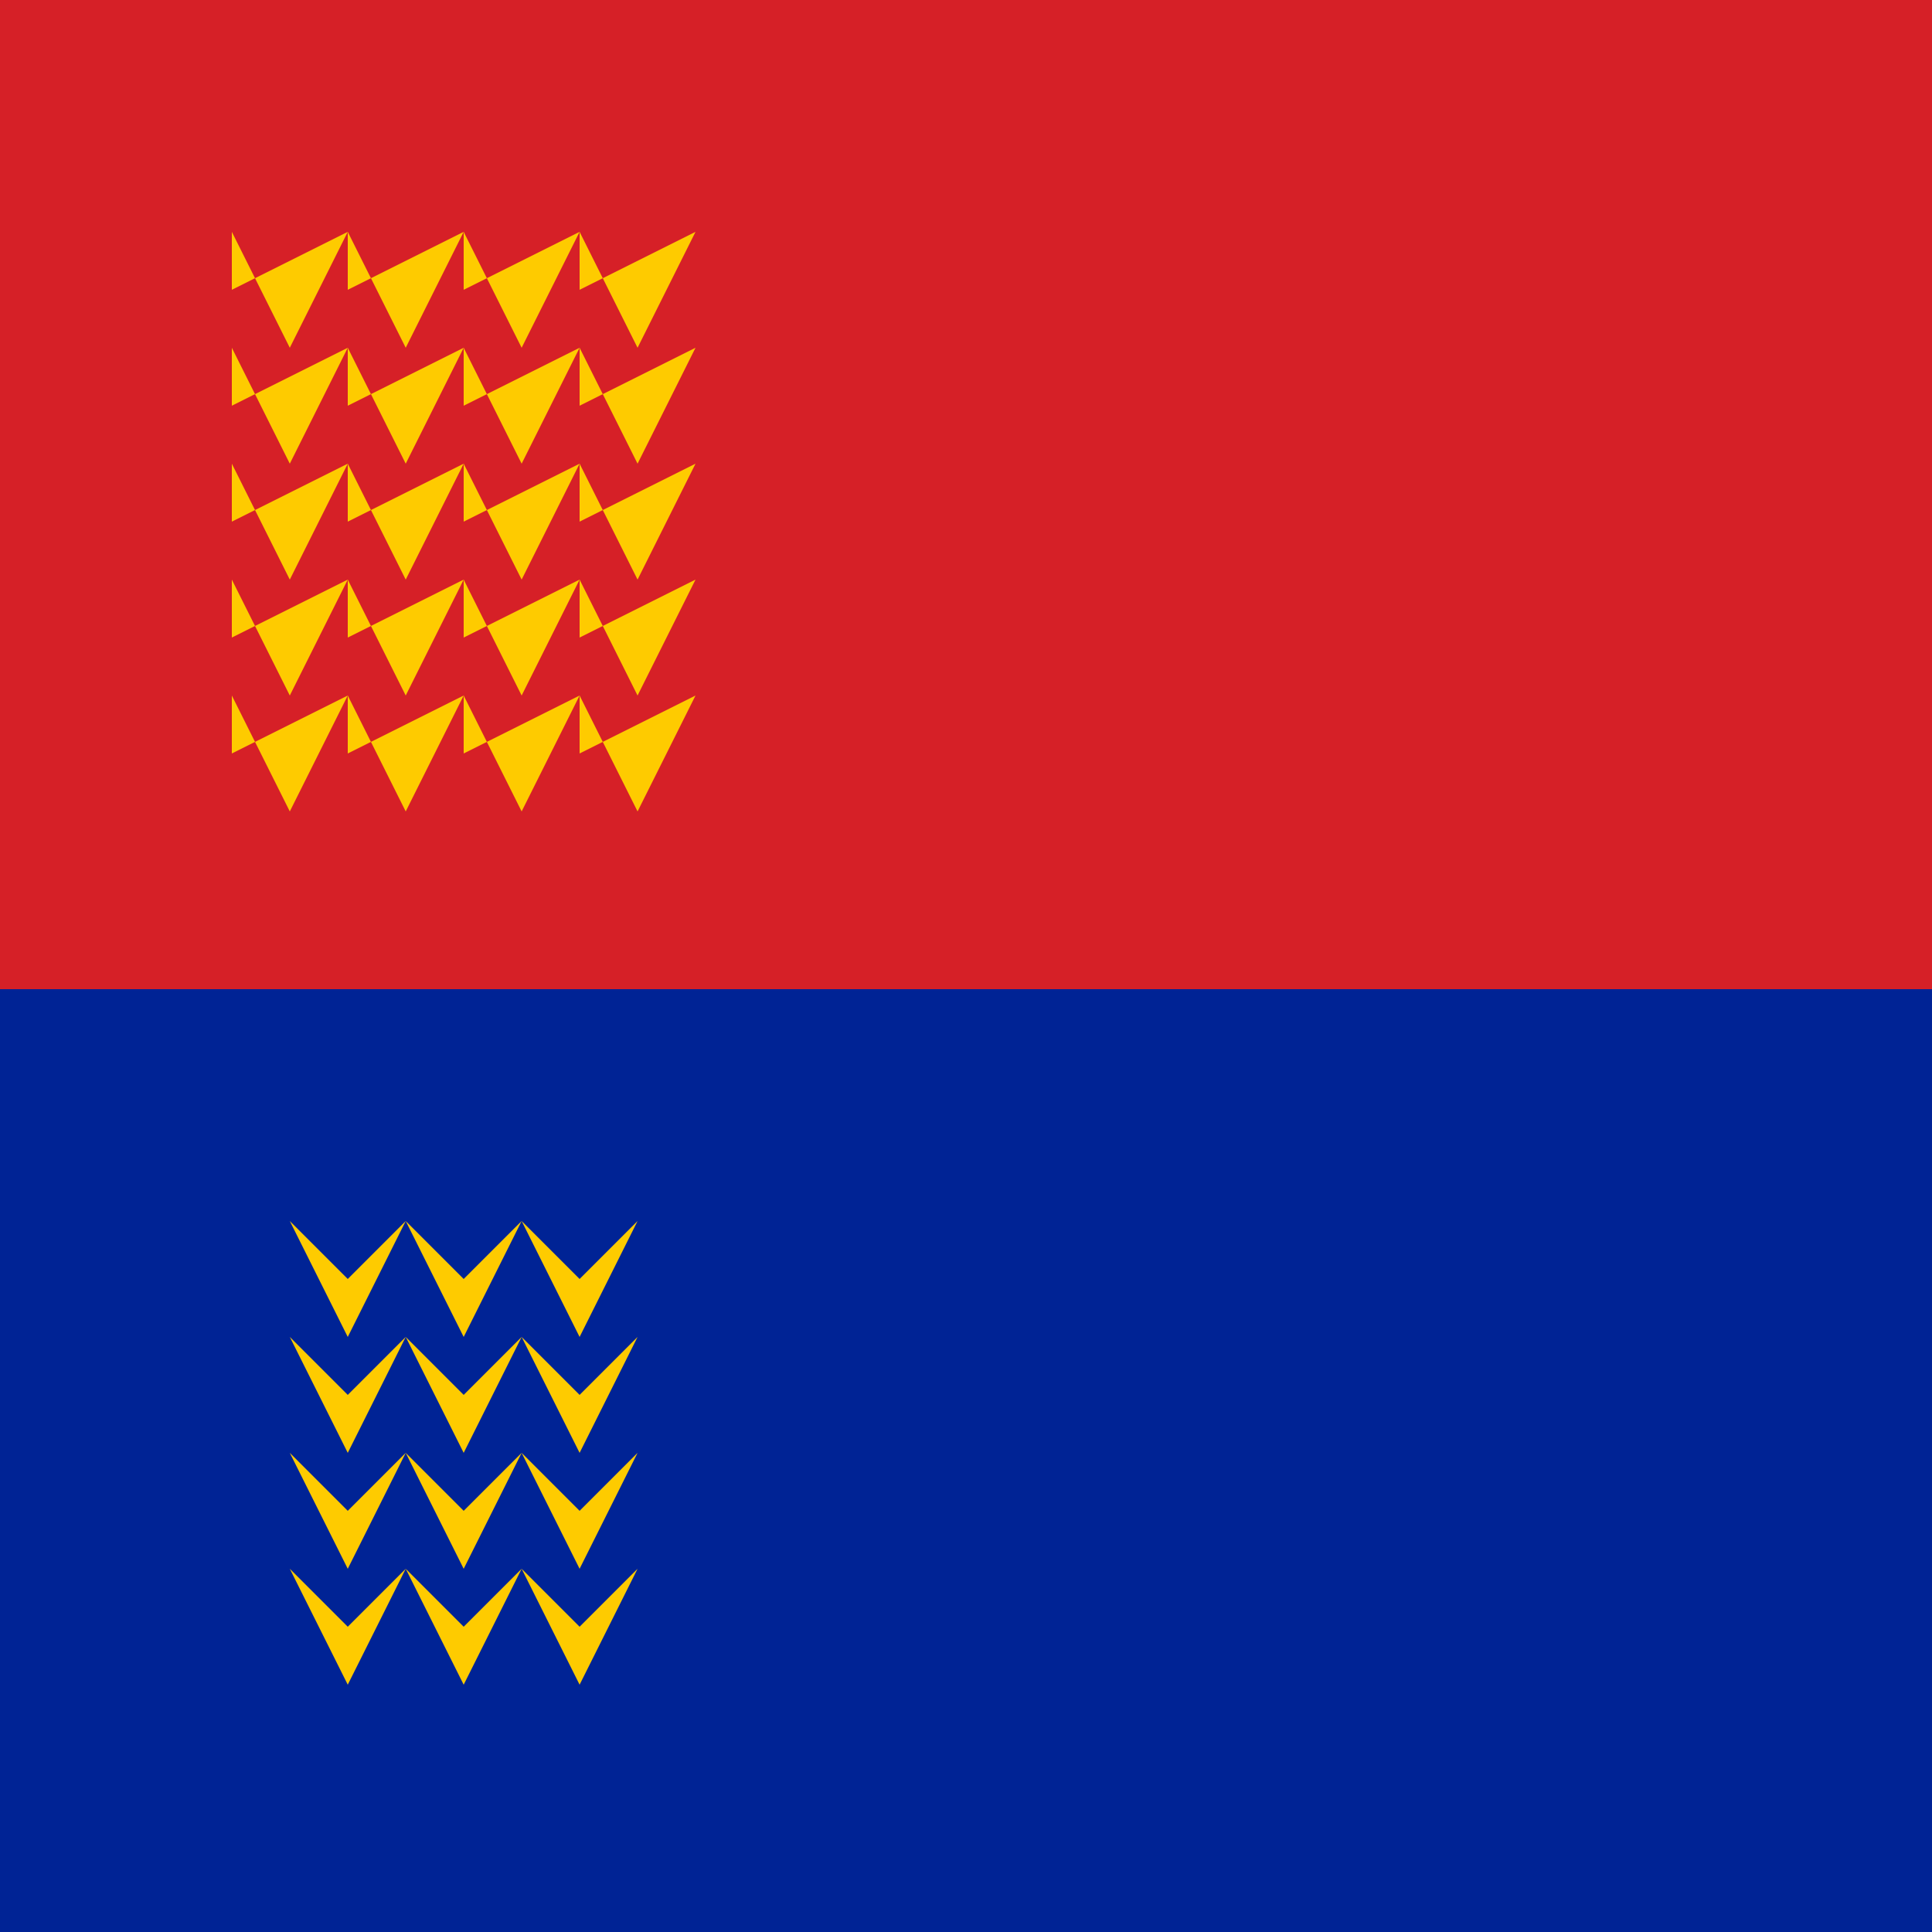 <!--

Generated by DrawGPT.
Free, open source, AI generated images in SVG, PNG, and HTML Canvas format.
https://drawgpt.ai

Created: 2023-09-27T06:16:17.011Z
Link: https://drawgpt.ai/prompt/98094/

-->
<svg xmlns="http://www.w3.org/2000/svg" xmlns:xlink="http://www.w3.org/1999/xlink" width="500" height="500"><defs/><g><rect fill="#D8DEE8" stroke="none" x="0" y="0" width="512" height="512"/><rect fill="#D62027" stroke="none" x="0" y="0" width="512" height="256"/><rect fill="#002395" stroke="none" x="0" y="256" width="512" height="256"/><path fill="#FECB00" stroke="none" paint-order="stroke fill markers" d=" M 60 60 L 75 90 L 90 60 L 60 75 Z"/><path fill="#FECB00" stroke="none" paint-order="stroke fill markers" d=" M 90 60 L 105 90 L 120 60 L 90 75 Z"/><path fill="#FECB00" stroke="none" paint-order="stroke fill markers" d=" M 120 60 L 135 90 L 150 60 L 120 75 Z"/><path fill="#FECB00" stroke="none" paint-order="stroke fill markers" d=" M 150 60 L 165 90 L 180 60 L 150 75 Z"/><path fill="#FECB00" stroke="none" paint-order="stroke fill markers" d=" M 60 90 L 75 120 L 90 90 L 60 105 Z"/><path fill="#FECB00" stroke="none" paint-order="stroke fill markers" d=" M 90 90 L 105 120 L 120 90 L 90 105 Z"/><path fill="#FECB00" stroke="none" paint-order="stroke fill markers" d=" M 120 90 L 135 120 L 150 90 L 120 105 Z"/><path fill="#FECB00" stroke="none" paint-order="stroke fill markers" d=" M 150 90 L 165 120 L 180 90 L 150 105 Z"/><path fill="#FECB00" stroke="none" paint-order="stroke fill markers" d=" M 60 120 L 75 150 L 90 120 L 60 135 Z"/><path fill="#FECB00" stroke="none" paint-order="stroke fill markers" d=" M 90 120 L 105 150 L 120 120 L 90 135 Z"/><path fill="#FECB00" stroke="none" paint-order="stroke fill markers" d=" M 120 120 L 135 150 L 150 120 L 120 135 Z"/><path fill="#FECB00" stroke="none" paint-order="stroke fill markers" d=" M 150 120 L 165 150 L 180 120 L 150 135 Z"/><path fill="#FECB00" stroke="none" paint-order="stroke fill markers" d=" M 60 150 L 75 180 L 90 150 L 60 165 Z"/><path fill="#FECB00" stroke="none" paint-order="stroke fill markers" d=" M 90 150 L 105 180 L 120 150 L 90 165 Z"/><path fill="#FECB00" stroke="none" paint-order="stroke fill markers" d=" M 120 150 L 135 180 L 150 150 L 120 165 Z"/><path fill="#FECB00" stroke="none" paint-order="stroke fill markers" d=" M 150 150 L 165 180 L 180 150 L 150 165 Z"/><path fill="#FECB00" stroke="none" paint-order="stroke fill markers" d=" M 60 180 L 75 210 L 90 180 L 60 195 Z"/><path fill="#FECB00" stroke="none" paint-order="stroke fill markers" d=" M 90 180 L 105 210 L 120 180 L 90 195 Z"/><path fill="#FECB00" stroke="none" paint-order="stroke fill markers" d=" M 120 180 L 135 210 L 150 180 L 120 195 Z"/><path fill="#FECB00" stroke="none" paint-order="stroke fill markers" d=" M 150 180 L 165 210 L 180 180 L 150 195 Z"/><path fill="#FECB00" stroke="none" paint-order="stroke fill markers" d=" M 75 316 L 90 346 L 105 316 L 90 331 Z"/><path fill="#FECB00" stroke="none" paint-order="stroke fill markers" d=" M 105 316 L 120 346 L 135 316 L 120 331 Z"/><path fill="#FECB00" stroke="none" paint-order="stroke fill markers" d=" M 135 316 L 150 346 L 165 316 L 150 331 Z"/><path fill="#FECB00" stroke="none" paint-order="stroke fill markers" d=" M 75 346 L 90 376 L 105 346 L 90 361 Z"/><path fill="#FECB00" stroke="none" paint-order="stroke fill markers" d=" M 105 346 L 120 376 L 135 346 L 120 361 Z"/><path fill="#FECB00" stroke="none" paint-order="stroke fill markers" d=" M 135 346 L 150 376 L 165 346 L 150 361 Z"/><path fill="#FECB00" stroke="none" paint-order="stroke fill markers" d=" M 75 376 L 90 406 L 105 376 L 90 391 Z"/><path fill="#FECB00" stroke="none" paint-order="stroke fill markers" d=" M 105 376 L 120 406 L 135 376 L 120 391 Z"/><path fill="#FECB00" stroke="none" paint-order="stroke fill markers" d=" M 135 376 L 150 406 L 165 376 L 150 391 Z"/><path fill="#FECB00" stroke="none" paint-order="stroke fill markers" d=" M 75 406 L 90 436 L 105 406 L 90 421 Z"/><path fill="#FECB00" stroke="none" paint-order="stroke fill markers" d=" M 105 406 L 120 436 L 135 406 L 120 421 Z"/><path fill="#FECB00" stroke="none" paint-order="stroke fill markers" d=" M 135 406 L 150 436 L 165 406 L 150 421 Z"/></g></svg>